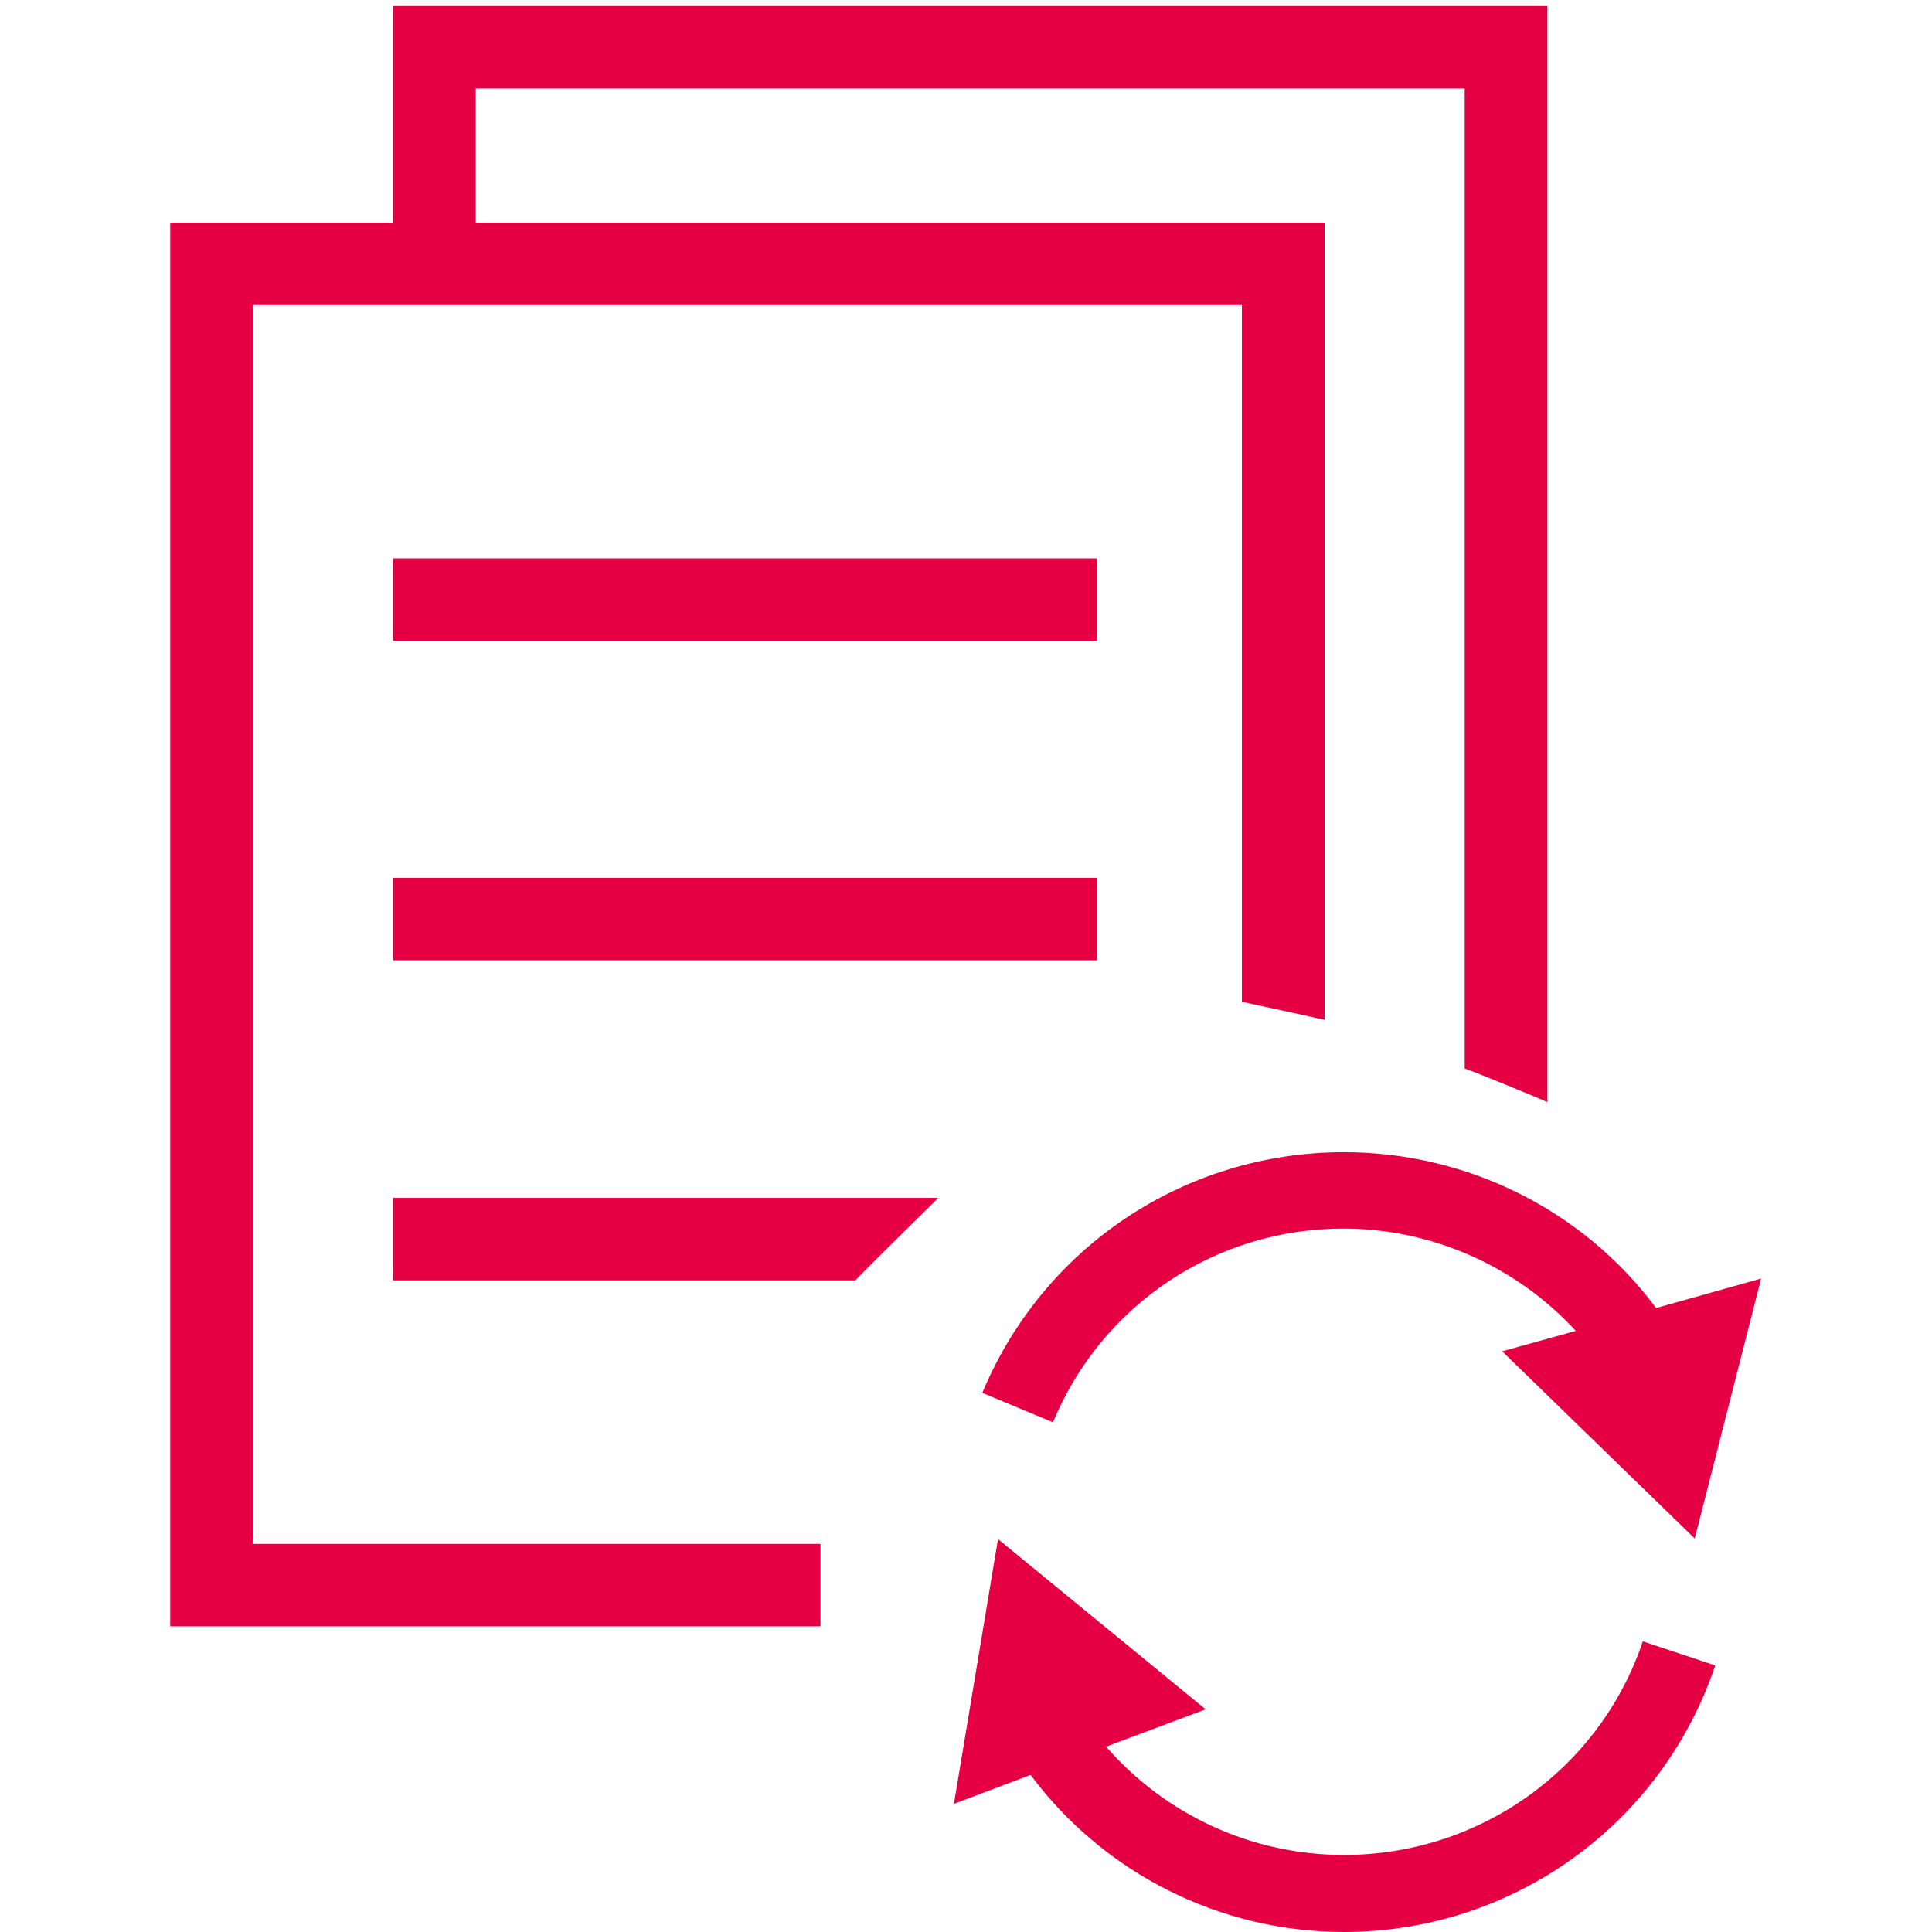 <svg width="32" height="32" viewBox="0 0 32 32" fill="none" xmlns="http://www.w3.org/2000/svg">
<g id="eplan-ebuild">
<path id="Union" fill-rule="evenodd" clip-rule="evenodd" d="M4.19 5.053V25.572H13.59V26.937H2.82V3.687H6.51V0.1H25.63V18.257C25.61 18.237 24.27 17.689 24.26 17.699V1.465H7.88V3.687H21.94V16.892C21.86 16.872 20.58 16.593 20.57 16.593V5.053H4.19ZM6.51 9.248H18.17V10.614H6.51V9.248ZM6.51 14.54H18.17V15.905H6.51V14.54ZM6.51 21.207H14.17C14.161 21.198 15.33 20.048 15.516 19.866L15.54 19.841H6.51V21.207ZM22.26 19.084C19.63 19.084 17.28 20.648 16.27 23.07L17.44 23.558C18.25 21.605 20.14 20.349 22.25 20.349C23.72 20.349 25.12 20.977 26.1 22.044L24.88 22.382L28.07 25.482L29.17 21.177L27.43 21.665C26.23 20.05 24.31 19.084 22.26 19.084ZM18.32 28.93C19.3 30.056 20.73 30.724 22.26 30.724C24.51 30.724 26.5 29.299 27.21 27.186L28.41 27.585C27.52 30.226 25.05 32 22.26 32C20.2 32 18.28 31.023 17.07 29.398L15.8 29.877L16.53 25.492L19.97 28.312L18.32 28.93Z" fill="#E50043"/>
</g>
</svg>
